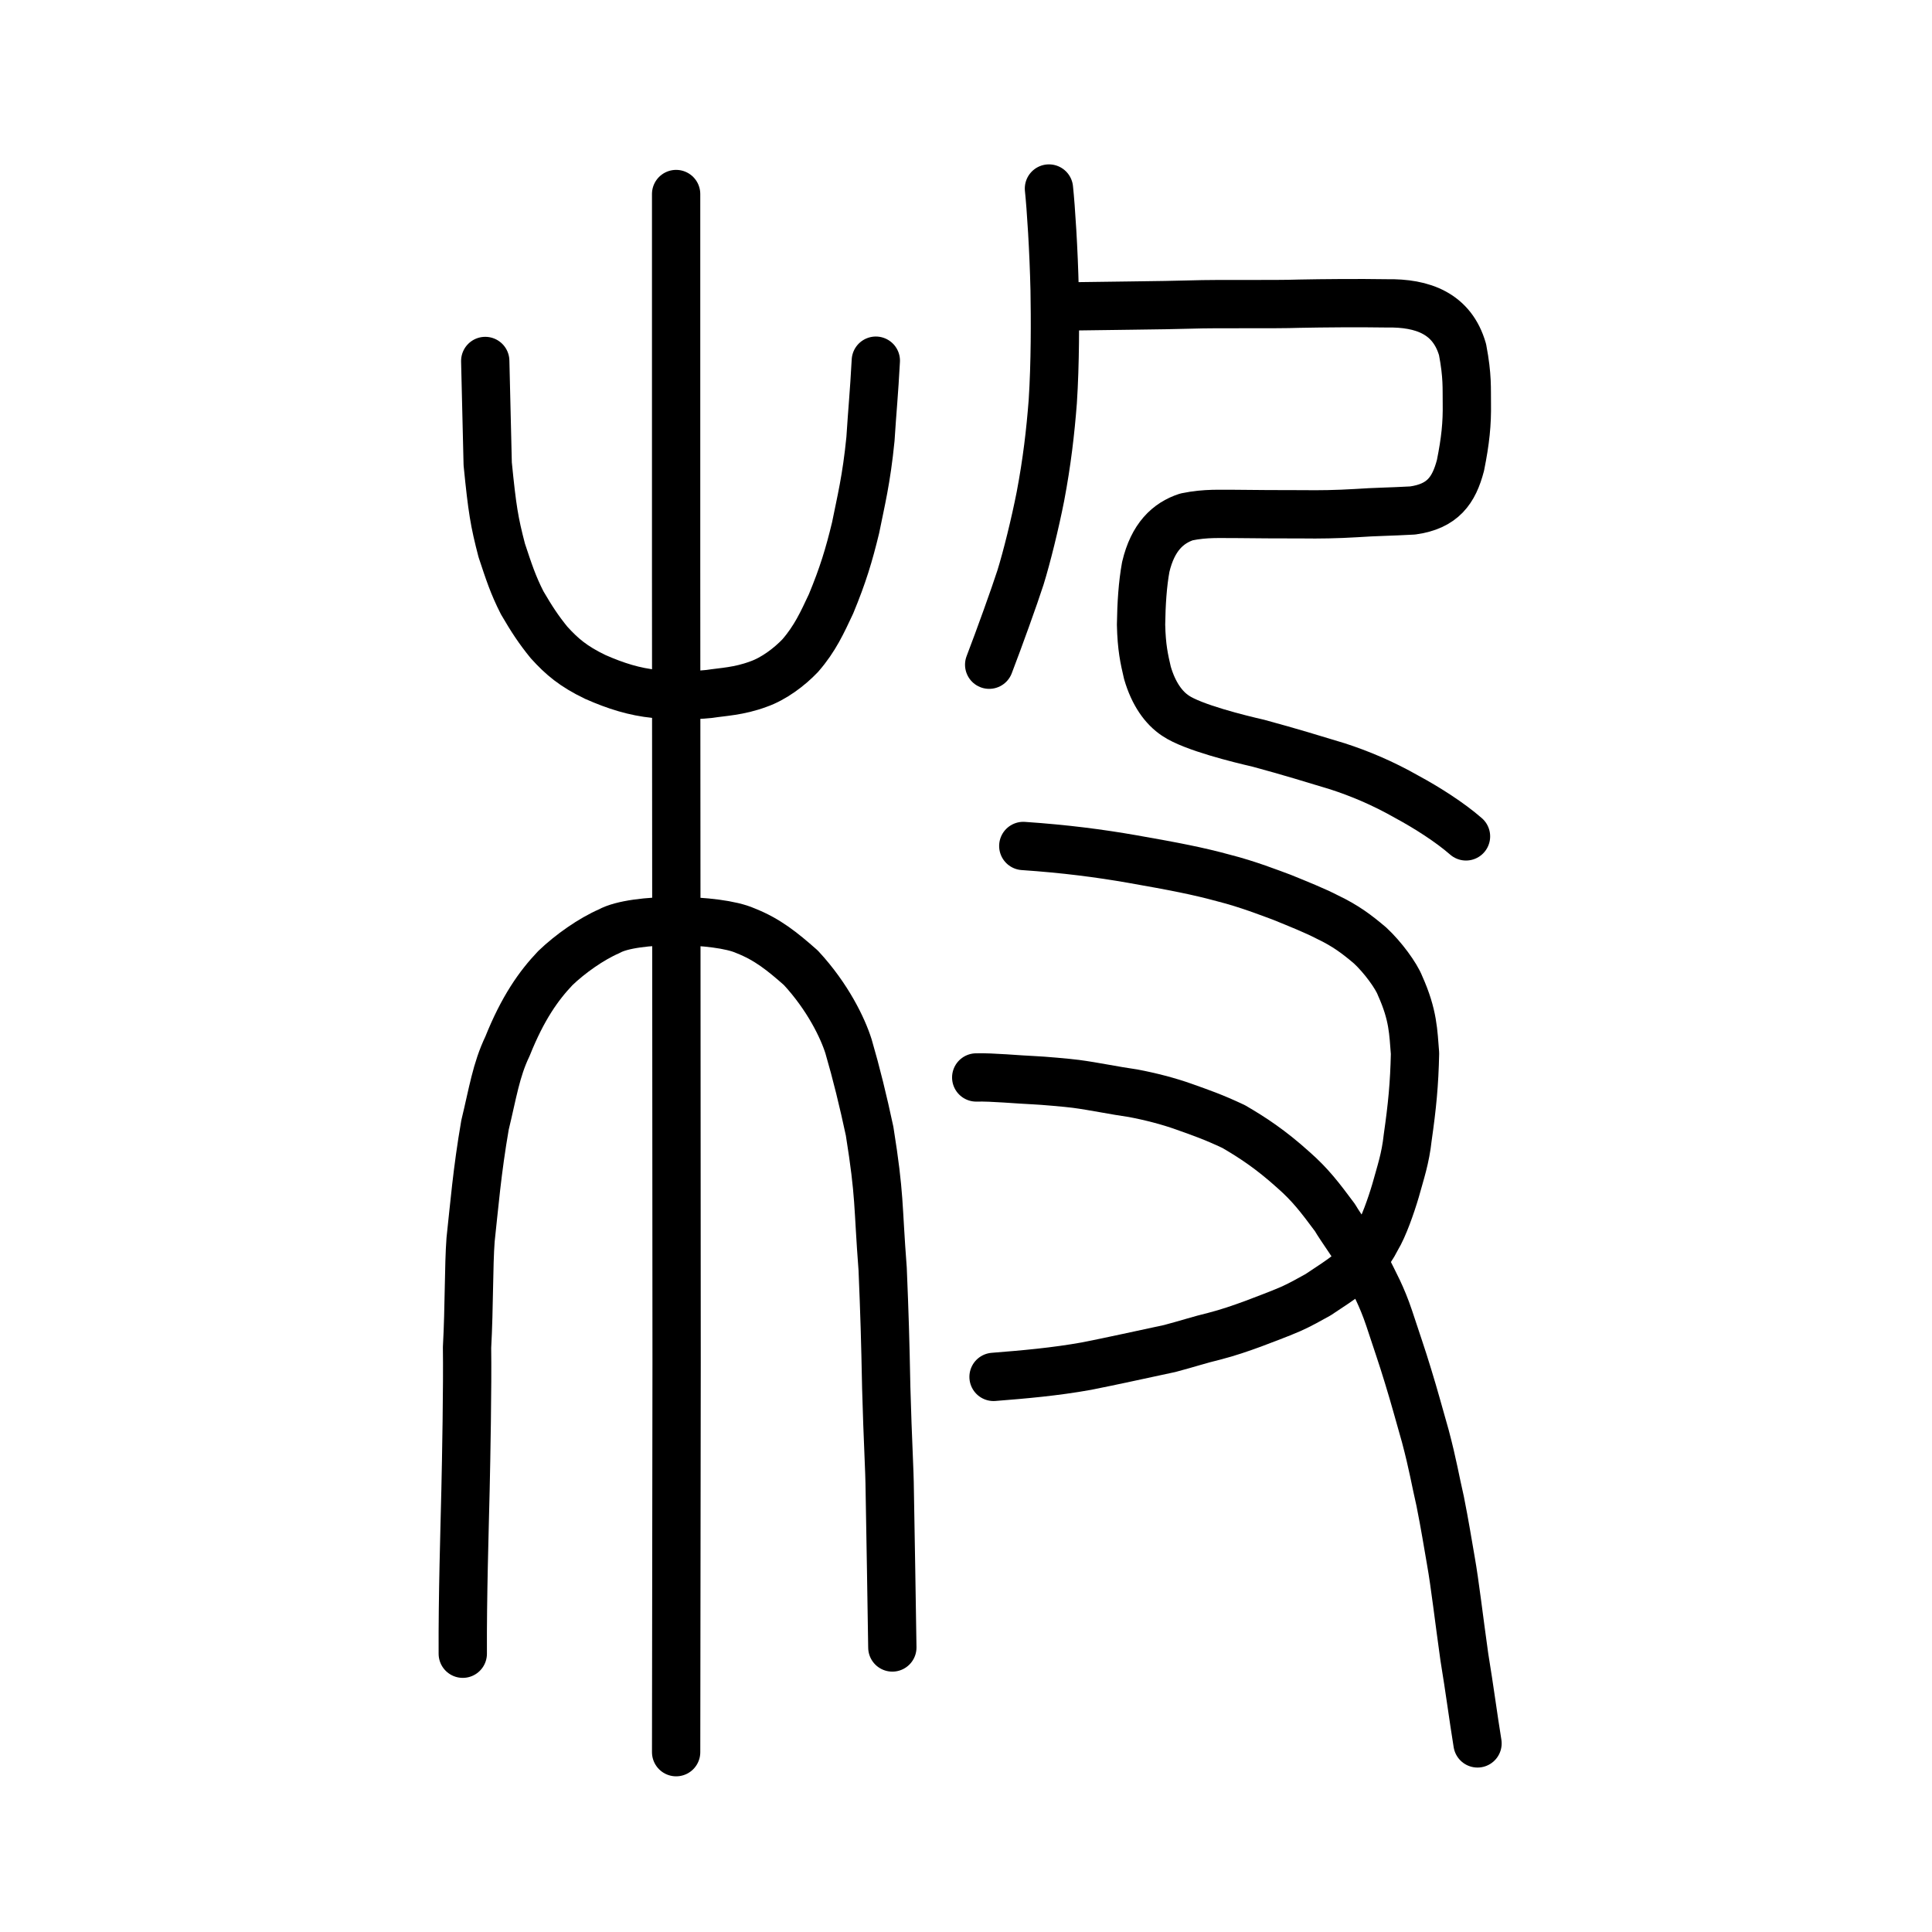 <?xml version="1.0" encoding="UTF-8" standalone="no"?>
<!-- Created with Inkscape (http://www.inkscape.org/) -->

<svg
   xmlns:dc="http://purl.org/dc/elements/1.1/"
   xmlns:cc="http://creativecommons.org/ns#"
   xmlns:rdf="http://www.w3.org/1999/02/22-rdf-syntax-ns#"
   xmlns:svg="http://www.w3.org/2000/svg"
   xmlns="http://www.w3.org/2000/svg"
   xmlns:sodipodi="http://sodipodi.sourceforge.net/DTD/sodipodi-0.dtd"
   xmlns:inkscape="http://www.inkscape.org/namespaces/inkscape"
   width="200px"
   height="200px"
   viewBox="0 0 200 200"
   version="1.1"
   id="SVGRoot"
   inkscape:version="0.92.3 (2405546, 2018-03-11)"
   sodipodi:docname="6778ss.svg">
  <sodipodi:namedview
     id="base"
     pagecolor="#ffffff"
     bordercolor="#666666"
     borderopacity="1.0"
     inkscape:pageopacity="0.0"
     inkscape:pageshadow="2"
     inkscape:zoom="2.5198714"
     inkscape:cx="109.39185"
     inkscape:cy="81.497907"
     inkscape:document-units="px"
     inkscape:current-layer="layer1"
     showgrid="true"
     inkscape:window-width="1194"
     inkscape:window-height="791"
     inkscape:window-x="291"
     inkscape:window-y="211"
     inkscape:window-maximized="0"
     showguides="false"
     inkscape:snap-global="false">
    <inkscape:grid
       type="xygrid"
       id="grid6085" />
  </sodipodi:namedview>
  <defs
     id="defs5523" />
  <g
     id="layer1"
     inkscape:groupmode="layer"
     inkscape:label="レイヤー 1">
    <path
       style="opacity:1;vector-effect:none;fill:none;fill-opacity:1;stroke:#000000;stroke-width:5;stroke-linecap:round;stroke-linejoin:miter;stroke-miterlimit:4;stroke-dasharray:none;stroke-dashoffset:0;stroke-opacity:1"
       d="m 69.993,181.385 0.049,-40.325 -0.025,-42.291 -0.025,-39.341 V 20.086"
       id="path6087-7"
       inkscape:connector-curvature="0"
       sodipodi:nodetypes="ccccc" />
    <path
       style="opacity:1;vector-effect:none;fill:none;fill-opacity:1;stroke:#000000;stroke-width:5;stroke-linecap:round;stroke-linejoin:round;stroke-miterlimit:4;stroke-dasharray:none;stroke-dashoffset:0;stroke-opacity:1"
       d="m 47.906,171.193 c -0.028,-6.005 0.184,-12.581 0.285,-17.017 0.069,-2.997 0.215,-10.814 0.157,-14.685 0.231,-4.22 0.164,-8.456 0.367,-11.158 0.373,-3.402 0.674,-7.154 1.496,-11.885 0.808,-3.322 1.137,-5.663 2.324,-8.142 1.58,-3.946 3.224,-6.272 4.953,-8.088 1.528,-1.473 3.727,-3.019 5.577,-3.818 2.557,-1.437 11.203,-1.341 14.09,-0.058 2.291,0.901 3.824,2.146 5.744,3.838 2.815,3.033 4.355,6.28 4.94,8.137 0.816,2.79 1.518,5.669 2.183,8.778 1.089,6.827 0.829,7.48 1.35,14.269 0.198,4.805 0.27,7.142 0.372,12.293 0.153,5.687 0.343,8.265 0.365,10.776 0.082,4.969 0.196,10.948 0.266,16.113"
       id="path6755"
       inkscape:connector-curvature="0"
       sodipodi:nodetypes="cscccccccccccccc" />
    <path
       style="opacity:1;vector-effect:none;fill:none;fill-opacity:1;stroke:#000000;stroke-width:5;stroke-linecap:round;stroke-linejoin:round;stroke-miterlimit:4;stroke-dasharray:none;stroke-dashoffset:0;stroke-opacity:1"
       d="m 50.232,37.368 0.255,10.654 c 0.471,4.724 0.68,5.978 1.454,8.955 0.73,2.198 1.17,3.57 2.117,5.426 0.994,1.704 1.717,2.801 2.773,4.097 1.325,1.467 2.528,2.489 4.785,3.573 2.137,0.946 4.085,1.55 6.186,1.759 1.742,0.108 3.785,0.203 5.61,0.006 1.412,-0.221 3.074,-0.265 5.087,-1.014 1.597,-0.553 3.224,-1.782 4.338,-2.952 1.534,-1.761 2.283,-3.43 3.191,-5.361 1.229,-2.964 1.853,-5.029 2.544,-7.879 0.541,-2.709 1.122,-4.974 1.538,-9.187 0.197,-3.077 0.369,-4.656 0.555,-8.108"
       id="path6755-5"
       inkscape:connector-curvature="0"
       sodipodi:nodetypes="cccccccccccccc" />
    <path
       style="opacity:1;vector-effect:none;fill:none;fill-opacity:1;stroke:#000000;stroke-width:5;stroke-linecap:round;stroke-linejoin:round;stroke-miterlimit:4;stroke-dasharray:none;stroke-dashoffset:0;stroke-opacity:1"
       d="m 105.931,87.575 c 4.352,0.297 7.89,0.761 11.268,1.35 4.356,0.765 6.835,1.244 9.493,1.973 2.472,0.626 4.81,1.547 5.988,1.979 1.622,0.658 3.483,1.407 4.727,2.055 1.909,0.908 3.081,1.807 4.421,2.941 1.328,1.231 2.708,3.131 3.108,4.17 1.379,3.07 1.364,4.819 1.546,7.004 -0.068,3.183 -0.293,5.464 -0.757,8.709 -0.238,2.184 -0.732,3.582 -1.26,5.498 -0.457,1.547 -1.241,3.789 -1.948,4.949 -0.895,1.769 -1.762,2.477 -2.901,3.621 -0.905,0.745 -1.823,1.302 -3.176,2.211 -0.961,0.524 -1.74,0.985 -2.816,1.466 -1.381,0.6 -2.602,1.028 -3.929,1.544 -1.265,0.462 -2.544,0.908 -4.019,1.288 -1.416,0.335 -2.723,0.77 -4.582,1.263 -2.897,0.617 -5.924,1.292 -8.611,1.822 -3.268,0.589 -6.494,0.869 -9.632,1.117"
       id="path824"
       inkscape:connector-curvature="0"
       sodipodi:nodetypes="ccccccccccccccccccc" />
    <path
       style="opacity:1;vector-effect:none;fill:none;fill-opacity:1;stroke:#000000;stroke-width:5;stroke-linecap:round;stroke-linejoin:round;stroke-miterlimit:4;stroke-dasharray:none;stroke-dashoffset:0;stroke-opacity:1"
       d="m 101.058,111.538 c 1.674,-0.047 4.327,0.218 5.955,0.284 0.883,0.036 3.516,0.267 4.361,0.379 1.867,0.246 4.057,0.71 5.917,0.969 1.779,0.334 3.692,0.825 5.294,1.401 1.716,0.616 2.954,1.028 5.129,2.053 1.922,1.123 3.798,2.337 6.188,4.493 1.739,1.531 2.709,2.801 4.296,4.936 0.595,1.037 2.25,3.266 3.183,4.975 0.925,1.864 1.648,3.12 2.424,5.428 0.73,2.237 1.318,3.89 1.951,5.986 0.721,2.346 1.064,3.677 1.792,6.22 0.787,2.957 1.035,4.571 1.538,6.743 0.504,2.529 0.787,4.344 1.111,6.193 0.415,2.325 0.841,6.026 1.39,9.927 0.572,3.482 0.907,6.134 1.365,8.951"
       id="path828"
       inkscape:connector-curvature="0"
       sodipodi:nodetypes="cccccccccccccccc" />
    <path
       style="opacity:1;vector-effect:none;fill:none;fill-opacity:1;stroke:#000000;stroke-width:5;stroke-linecap:round;stroke-linejoin:round;stroke-miterlimit:4;stroke-dasharray:none;stroke-dashoffset:0;stroke-opacity:1"
       d="m 151.76,86.582 c -1.668,-1.457 -4.044,-2.971 -6.12,-4.091 -2.513,-1.432 -4.896,-2.419 -7.169,-3.158 -2.574,-0.78 -4.817,-1.476 -8.229,-2.401 -1.921,-0.438 -6.782,-1.634 -8.558,-2.846 -1.224,-0.813 -2.271,-2.261 -2.903,-4.436 -0.338,-1.448 -0.607,-2.631 -0.659,-4.988 0.031,-2.145 0.159,-4.179 0.486,-5.968 0.728,-3.097 2.304,-4.56 4.223,-5.185 2.02,-0.42 3.593,-0.286 4.828,-0.309 1.863,0.024 5.043,0.045 7.279,0.041 1.524,0.023 3.44,-9.57e-4 5.487,-0.126 1.933,-0.136 3.467,-0.138 5.812,-0.27 3.113,-0.432 4.274,-2.078 4.952,-4.671 0.515,-2.561 0.693,-4.33 0.659,-6.427 -0.026,-1.513 0.089,-2.764 -0.444,-5.556 -1.073,-3.739 -4.118,-4.854 -7.846,-4.787 -2.941,-0.048 -6.62,-0.014 -9.027,0.033 -2.647,0.094 -8.536,-0.006 -11.195,0.086 -2.626,0.087 -9.97,0.145 -12.943,0.2"
       id="path6087-1-98"
       inkscape:connector-curvature="0"
       sodipodi:nodetypes="cccccccccccccccccccc" />
    <path
       style="opacity:1;vector-effect:none;fill:none;fill-opacity:1;stroke:#000000;stroke-width:5;stroke-linecap:round;stroke-linejoin:round;stroke-miterlimit:4;stroke-dasharray:none;stroke-dashoffset:0;stroke-opacity:1"
       d="m 102.399,68.81 c 1.043,-2.717 2.617,-7.093 3.241,-9.027 0.652,-2.1 1.509,-5.569 2.064,-8.391 0.677,-3.569 1.036,-6.682 1.278,-9.81 0.26,-3.939 0.245,-8.625 0.193,-11.525 -0.093,-4.175 -0.381,-8.574 -0.588,-10.542"
       id="path6166"
       inkscape:connector-curvature="0"
       sodipodi:nodetypes="cccccc" />
  </g>
</svg>
